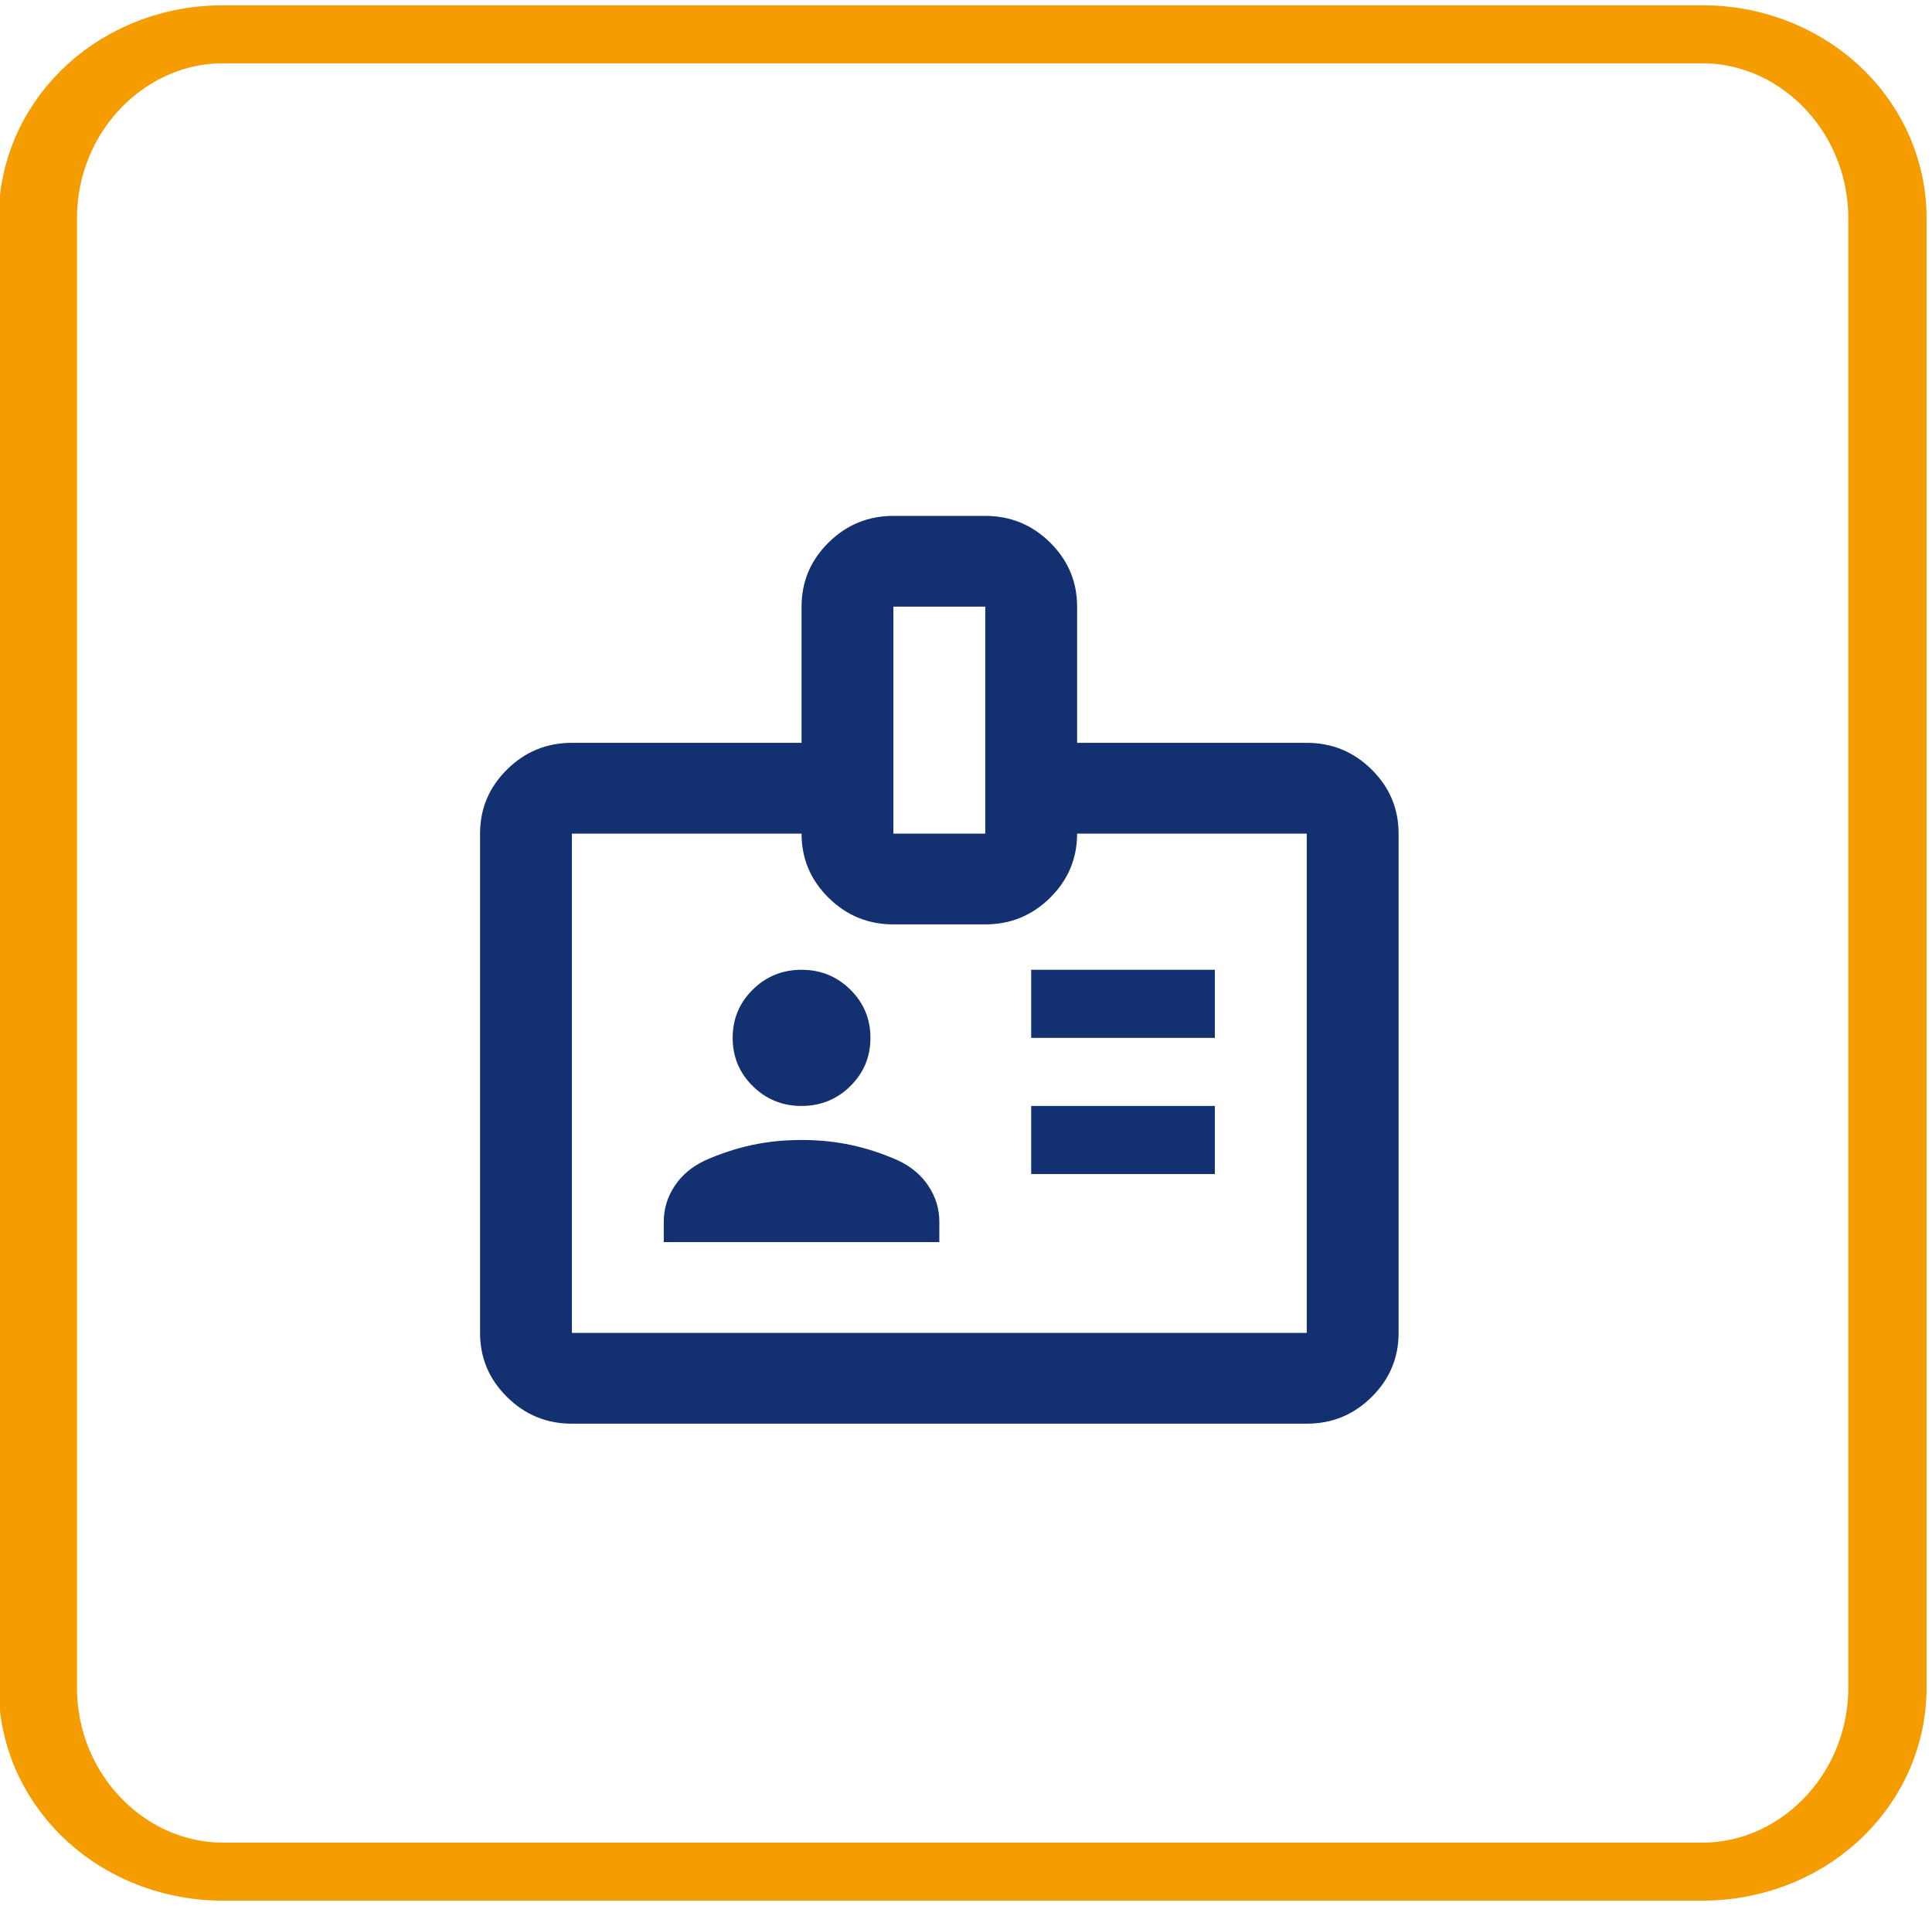 <?xml version="1.0"?>
<svg xmlns="http://www.w3.org/2000/svg" xmlns:xlink="http://www.w3.org/1999/xlink" width="100" height="99" xml:space="preserve" overflow="hidden" viewBox="0 0 145 144"><g transform="translate(-2924 -1063)"><path d="M154.959 121.09 154.959 231.732C154.959 239.365 150.333 245.562 144.637 245.562L62.059 245.562C56.362 245.562 51.737 239.365 51.737 231.732L51.737 121.09C51.737 113.457 56.362 107.26 62.059 107.26L144.637 107.26C150.333 107.26 154.959 113.457 154.959 121.09Z" stroke="#F59C00" stroke-width="4.369" stroke-linecap="round" stroke-linejoin="round" stroke-miterlimit="1.5" fill="none" fill-rule="evenodd" transform="matrix(1.349 0 0 1 2856.83 958.323)"/><g><g><g><path d="M13.667-6.833C11.787-6.833 10.179-7.502 8.841-8.841 7.502-10.179 6.833-11.787 6.833-13.667L6.833-51.25C6.833-53.129 7.502-54.738 8.841-56.076 10.179-57.414 11.787-58.084 13.667-58.084L30.75-58.084 30.75-68.334C30.75-70.213 31.419-71.821 32.757-73.159 34.096-74.498 35.704-75.167 37.583-75.167L44.417-75.167C46.296-75.167 47.905-74.498 49.243-73.159 50.581-71.821 51.25-70.213 51.25-68.334L51.25-58.084 68.334-58.084C70.213-58.084 71.821-57.414 73.159-56.076 74.498-54.738 75.167-53.129 75.167-51.25L75.167-13.667C75.167-11.787 74.498-10.179 73.159-8.841 71.821-7.502 70.213-6.833 68.334-6.833L13.667-6.833ZM13.667-13.667 68.334-13.667 68.334-51.25 51.25-51.25C51.25-49.371 50.581-47.762 49.243-46.424 47.905-45.086 46.296-44.417 44.417-44.417L37.583-44.417C35.704-44.417 34.096-45.086 32.757-46.424 31.419-47.762 30.75-49.371 30.75-51.25L13.667-51.25 13.667-13.667ZM20.5-20.5 41-20.5 41-22.038C41-23.006 40.73-23.902 40.189-24.728 39.648-25.554 38.893-26.195 37.925-26.65 36.786-27.163 35.633-27.547 34.466-27.803 33.298-28.059 32.06-28.188 30.75-28.188 29.44-28.188 28.202-28.059 27.034-27.803 25.867-27.547 24.714-27.163 23.575-26.65 22.607-26.195 21.852-25.554 21.311-24.728 20.771-23.902 20.5-23.006 20.5-22.038L20.5-20.5ZM47.833-25.625 61.5-25.625 61.5-30.75 47.833-30.75 47.833-25.625ZM30.75-30.75C32.174-30.75 33.384-31.248 34.38-32.245 35.377-33.241 35.875-34.451 35.875-35.875 35.875-37.299 35.377-38.509 34.38-39.505 33.384-40.502 32.174-41 30.75-41 29.326-41 28.116-40.502 27.12-39.505 26.123-38.509 25.625-37.299 25.625-35.875 25.625-34.451 26.123-33.241 27.12-32.245 28.116-31.248 29.326-30.75 30.75-30.75ZM47.833-35.875 61.5-35.875 61.5-41 47.833-41 47.833-35.875ZM37.583-51.25 44.417-51.25 44.417-68.334 37.583-68.334 37.583-51.25Z" fill="#133070" transform="matrix(1.012 0 0 1 2953 1177)"/></g></g></g></g></svg>
